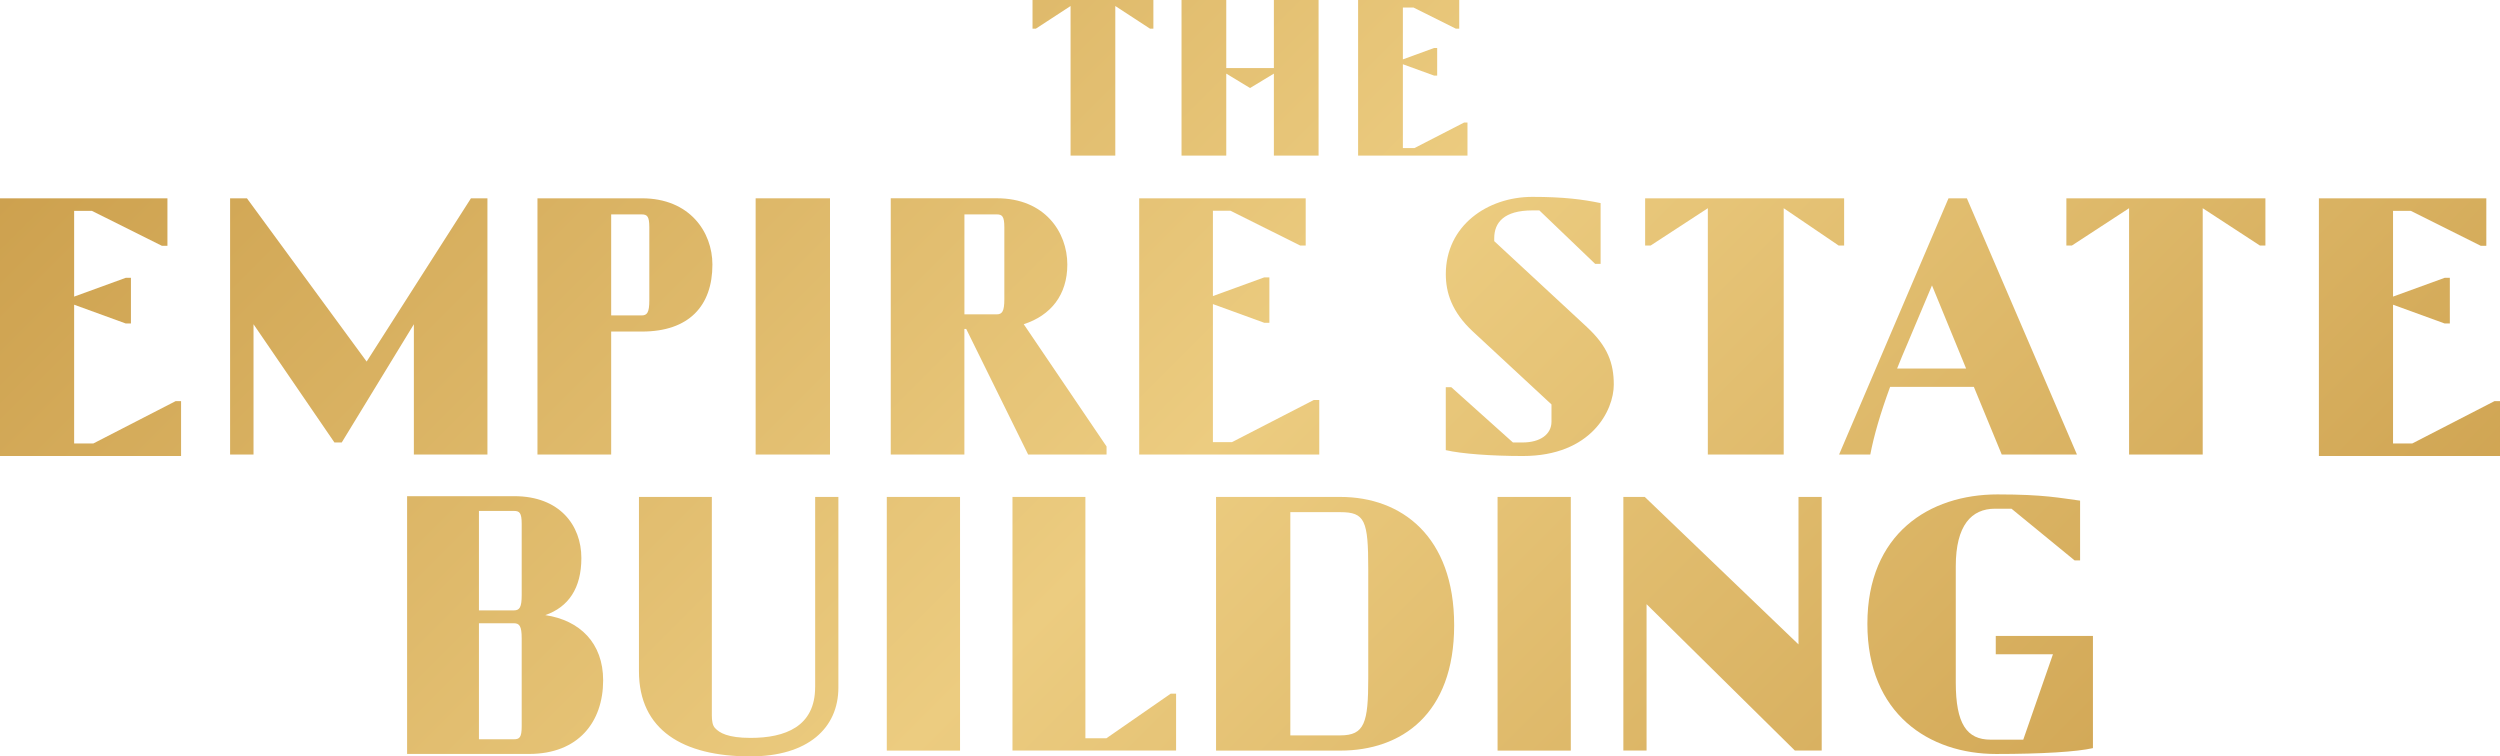 <?xml version="1.0" encoding="UTF-8"?>
<svg id="Layer_2" data-name="Layer 2" xmlns="http://www.w3.org/2000/svg" xmlns:xlink="http://www.w3.org/1999/xlink" viewBox="0 0 694.61 210.15">
  <defs>
    <style>
      .cls-1 {
        fill: url(#linear-gradient);
      }

      .cls-1, .cls-2, .cls-3, .cls-4, .cls-5, .cls-6, .cls-7, .cls-8, .cls-9, .cls-10, .cls-11, .cls-12, .cls-13, .cls-14, .cls-15, .cls-16, .cls-17, .cls-18, .cls-19, .cls-20, .cls-21, .cls-22 {
        stroke-width: 0px;
      }

      .cls-2 {
        fill: url(#linear-gradient-11);
      }

      .cls-3 {
        fill: url(#linear-gradient-12);
      }

      .cls-4 {
        fill: url(#linear-gradient-13);
      }

      .cls-5 {
        fill: url(#linear-gradient-10);
      }

      .cls-6 {
        fill: url(#linear-gradient-17);
      }

      .cls-7 {
        fill: url(#linear-gradient-16);
      }

      .cls-8 {
        fill: url(#linear-gradient-19);
      }

      .cls-9 {
        fill: url(#linear-gradient-15);
      }

      .cls-10 {
        fill: url(#linear-gradient-21);
      }

      .cls-11 {
        fill: url(#linear-gradient-18);
      }

      .cls-12 {
        fill: url(#linear-gradient-14);
      }

      .cls-13 {
        fill: url(#linear-gradient-22);
      }

      .cls-14 {
        fill: url(#linear-gradient-20);
      }

      .cls-15 {
        fill: url(#linear-gradient-4);
      }

      .cls-16 {
        fill: url(#linear-gradient-2);
      }

      .cls-17 {
        fill: url(#linear-gradient-3);
      }

      .cls-18 {
        fill: url(#linear-gradient-8);
      }

      .cls-19 {
        fill: url(#linear-gradient-9);
      }

      .cls-20 {
        fill: url(#linear-gradient-7);
      }

      .cls-21 {
        fill: url(#linear-gradient-5);
      }

      .cls-22 {
        fill: url(#linear-gradient-6);
      }
    </style>
    <linearGradient id="linear-gradient" x1="91.34" y1="-196" x2="656" y2="368.66" gradientUnits="userSpaceOnUse">
      <stop offset="0" stop-color="#c1903b"/>
      <stop offset=".5" stop-color="#eccc80"/>
      <stop offset="1" stop-color="#c1903b"/>
    </linearGradient>
    <linearGradient id="linear-gradient-2" x1="110.52" y1="-215.18" x2="675.18" y2="349.48" xlink:href="#linear-gradient"/>
    <linearGradient id="linear-gradient-3" x1="132.55" y1="-237.21" x2="697.22" y2="327.45" xlink:href="#linear-gradient"/>
    <linearGradient id="linear-gradient-4" x1="-86.15" y1="-18.51" x2="478.51" y2="546.15" xlink:href="#linear-gradient"/>
    <linearGradient id="linear-gradient-5" x1="-47.84" y1="-56.82" x2="516.82" y2="507.84" xlink:href="#linear-gradient"/>
    <linearGradient id="linear-gradient-6" x1="-13.51" y1="-91.15" x2="551.15" y2="473.52" xlink:href="#linear-gradient"/>
    <linearGradient id="linear-gradient-7" x1="12.46" y1="-117.12" x2="577.12" y2="447.54" xlink:href="#linear-gradient"/>
    <linearGradient id="linear-gradient-8" x1="35.68" y1="-140.34" x2="600.34" y2="424.32" xlink:href="#linear-gradient"/>
    <linearGradient id="linear-gradient-9" x1="72.15" y1="-176.81" x2="636.81" y2="387.86" xlink:href="#linear-gradient"/>
    <linearGradient id="linear-gradient-10" x1="113.9" y1="-218.56" x2="678.57" y2="346.1" xlink:href="#linear-gradient"/>
    <linearGradient id="linear-gradient-11" x1="149.04" y1="-253.7" x2="713.71" y2="310.96" xlink:href="#linear-gradient"/>
    <linearGradient id="linear-gradient-12" x1="166.69" y1="-271.35" x2="731.35" y2="293.31" xlink:href="#linear-gradient"/>
    <linearGradient id="linear-gradient-13" x1="207.56" y1="-312.23" x2="772.23" y2="252.44" xlink:href="#linear-gradient"/>
    <linearGradient id="linear-gradient-14" x1="235.99" y1="-340.66" x2="800.66" y2="224.01" xlink:href="#linear-gradient"/>
    <linearGradient id="linear-gradient-15" x1="-72.95" y1="-31.71" x2="491.71" y2="532.95" xlink:href="#linear-gradient"/>
    <linearGradient id="linear-gradient-16" x1="139.6" y1="-244.26" x2="704.26" y2="320.4" xlink:href="#linear-gradient"/>
    <linearGradient id="linear-gradient-17" x1="-33.33" y1="-71.33" x2="531.33" y2="493.33" xlink:href="#linear-gradient"/>
    <linearGradient id="linear-gradient-18" x1="-10.7" y1="-93.96" x2="553.96" y2="470.7" xlink:href="#linear-gradient"/>
    <linearGradient id="linear-gradient-19" x1="41.99" y1="-146.65" x2="606.65" y2="418.01" xlink:href="#linear-gradient"/>
    <linearGradient id="linear-gradient-20" x1="100.32" y1="-204.98" x2="664.98" y2="359.69" xlink:href="#linear-gradient"/>
    <linearGradient id="linear-gradient-21" x1="6.74" y1="-111.4" x2="571.4" y2="453.27" xlink:href="#linear-gradient"/>
    <linearGradient id="linear-gradient-22" x1="74.15" y1="-178.81" x2="638.81" y2="385.85" xlink:href="#linear-gradient"/>
  </defs>
  <g id="Layer_1-2" data-name="Layer 1">
    <g>
      <polygon class="cls-1" points="297.45 1.67 297.45 43.24 309.88 43.24 309.88 1.67 319.53 7.97 320.46 7.97 320.46 0 286.88 0 286.88 7.97 287.8 7.97 297.45 1.67"/>
      <polygon class="cls-16" points="340.71 20.45 347.32 24.46 353.94 20.45 353.94 43.24 366.36 43.24 366.36 0 353.94 0 353.94 18.91 340.71 18.91 340.71 0 328.28 0 328.28 43.24 340.71 43.24 340.71 20.45"/>
      <polygon class="cls-17" points="407.73 34.04 406.8 34.04 393 41.14 389.78 41.14 389.78 17.85 398.44 21 399.31 21 399.31 13.34 398.44 13.34 389.78 16.5 389.78 2.1 392.75 2.1 404.51 7.97 405.44 7.97 405.44 0 377.34 0 377.34 43.24 407.73 43.24 407.73 34.04"/>
      <polygon class="cls-15" points="25.92 123.22 20.6 123.22 20.6 84.66 34.94 89.88 36.38 89.88 36.38 77.19 34.94 77.19 20.6 82.41 20.6 58.58 25.52 58.58 44.99 68.3 46.52 68.3 46.52 55.1 0 55.1 0 126.7 50.31 126.7 50.31 111.46 48.78 111.46 25.92 123.22"/>
      <polygon class="cls-21" points="114.99 126.29 135.43 126.29 135.43 55.1 130.85 55.1 101.87 100.46 68.61 55.1 63.93 55.1 63.93 126.29 70.44 126.29 70.44 90.09 92.92 122.94 94.95 122.94 114.99 90.09 114.99 126.29"/>
      <path class="cls-22" d="M197.94,73.51c0-9.05-6.32-18.41-19.57-18.41h-29.04v71.19h20.48v-34.17h8.56c13.04,0,19.57-7.12,19.57-18.61ZM169.81,87.64v-28.07h8.46c1.53,0,2.14.51,2.14,3.56v20.35c0,3.35-.61,4.16-2.14,4.16h-8.46Z"/>
      <rect class="cls-20" x="209.95" y="55.1" width="20.66" height="71.19"/>
      <path class="cls-18" d="M307.45,126.29v-2.24l-23.01-33.97c7.53-2.44,12.11-8.13,12.11-16.58,0-9.05-6.31-18.41-19.54-18.41h-29.52v71.19h20.46v-34.88h.51l17.2,34.88h21.79ZM279.05,83.17c0,3.35-.61,4.17-2.13,4.17h-8.96v-27.77h8.96c1.52,0,2.13.51,2.13,3.56v20.04Z"/>
      <polygon class="cls-19" points="341.89 58.56 361.25 68.22 362.78 68.22 362.78 55.1 316.52 55.1 316.52 126.29 366.55 126.29 366.55 111.14 365.02 111.14 342.3 122.84 337 122.84 337 84.49 351.26 89.68 352.69 89.68 352.69 77.07 351.26 77.07 337 82.26 337 58.56 341.89 58.56"/>
      <path class="cls-5" d="M440.95,90.9l-25.79-23.9v-.81c0-4.38,2.75-7.73,10.6-7.73h1.94l15.5,14.85h1.52v-16.88c-4.89-1.02-10.29-1.73-18.96-1.73-12.54,0-24.05,8.04-24.05,21.46,0,5.09,1.62,10.48,7.54,15.97l21.82,20.24v4.78c0,3.56-3.16,5.79-8.06,5.79h-2.65l-17.13-15.36h-1.53v17.49c4.38,1.02,12.74,1.63,21.4,1.63,19.07,0,25.28-12.71,25.28-19.83,0-6-1.73-10.68-7.44-15.97Z"/>
      <polygon class="cls-2" points="512.38 55.1 457.09 55.1 457.09 68.22 458.62 68.22 474.51 57.85 474.51 126.29 495.59 126.29 495.59 57.85 510.86 68.22 512.38 68.22 512.38 55.1"/>
      <path class="cls-3" d="M525.17,107.48h23.25l7.75,18.81h20.9l-30.59-71.19h-5.1l-30.4,71.19h8.67c1.02-5.29,2.75-11.29,5.51-18.81ZM530.06,95.27l6.73-15.97,9.48,23.09h-19.17c.92-2.24,1.83-4.58,2.96-7.12Z"/>
      <polygon class="cls-4" points="574.13 68.22 575.66 68.22 591.55 57.85 591.55 126.29 612.01 126.29 612.01 57.85 627.9 68.22 629.43 68.22 629.43 55.1 574.13 55.1 574.13 68.22"/>
      <polygon class="cls-12" points="670.22 123.22 664.89 123.22 664.89 84.66 679.24 89.88 680.67 89.88 680.67 77.19 679.24 77.19 664.89 82.41 664.89 58.58 669.81 58.58 689.28 68.3 690.81 68.3 690.81 55.1 644.29 55.1 644.29 126.7 694.61 126.7 694.61 111.46 693.06 111.46 670.22 123.22"/>
      <path class="cls-9" d="M151.5,170.91c6.45-2.25,10.03-7.47,10.03-15.86,0-9.11-6.04-17.19-18.63-17.19h-29.79v71.62h33.89c13.72,0,20.58-8.9,20.58-20.46,0-10.33-6.45-16.68-16.07-18.11ZM144.95,201.82c0,3.07-.61,3.58-2.15,3.58h-9.73v-32.23h9.73c1.54,0,2.15.82,2.15,4.19v24.46ZM144.95,165.39c0,3.38-.61,4.2-2.15,4.2h-9.73v-27.63h9.73c1.54,0,2.15.51,2.15,3.58v19.85Z"/>
      <path class="cls-7" d="M554.5,181.78h15.9l-8.25,23.73h-9.07c-6.62,0-9.68-4.38-9.68-15.89v-32.29c0-11.41,4.38-15.99,10.9-15.99h4.58l17.53,14.36h1.53v-16.6c-5.5-.71-9.88-1.73-22.93-1.73-18.95,0-36.17,10.9-36.17,35.96s17.22,36.16,35.77,36.16c12.63,0,22.52-.61,26.9-1.63v-31.17h-27v5.09Z"/>
      <path class="cls-6" d="M226.48,190.92c0,10.98-8.36,14.1-17.93,14.1-6.35,0-8.66-1.41-9.87-2.72-.7-.7-.9-2.02-.9-3.52v-60.71h-20.25v48.43c0,16.31,12.19,23.66,30.93,23.66,16.02,0,24.48-7.85,24.48-19.13v-52.96h-6.45v52.85Z"/>
      <rect class="cls-11" x="246.39" y="138.07" width="20.35" height="70.48"/>
      <path class="cls-8" d="M372.41,138.07h-34.54v70.48h34.54c16.92,0,31.62-10.07,31.62-34.84s-14.7-35.64-31.62-35.64ZM380.16,188.51c0,12.29-1.01,15.81-7.75,15.81h-13.9v-62.02h13.9c6.85,0,7.75,2.32,7.75,15.81v30.41Z"/>
      <polygon class="cls-14" points="499.7 179.04 456.99 138.07 451.04 138.07 451.04 208.54 457.49 208.54 457.49 167.87 498.7 208.54 506.15 208.54 506.15 138.07 499.7 138.07 499.7 179.04"/>
      <polygon class="cls-10" points="307.41 205.12 301.57 205.12 301.57 138.07 281.31 138.07 281.31 208.54 326.77 208.54 326.77 192.74 325.26 192.74 307.41 205.12"/>
      <rect class="cls-13" x="416.09" y="138.07" width="20.35" height="70.48"/>
    </g>
  </g>
</svg>